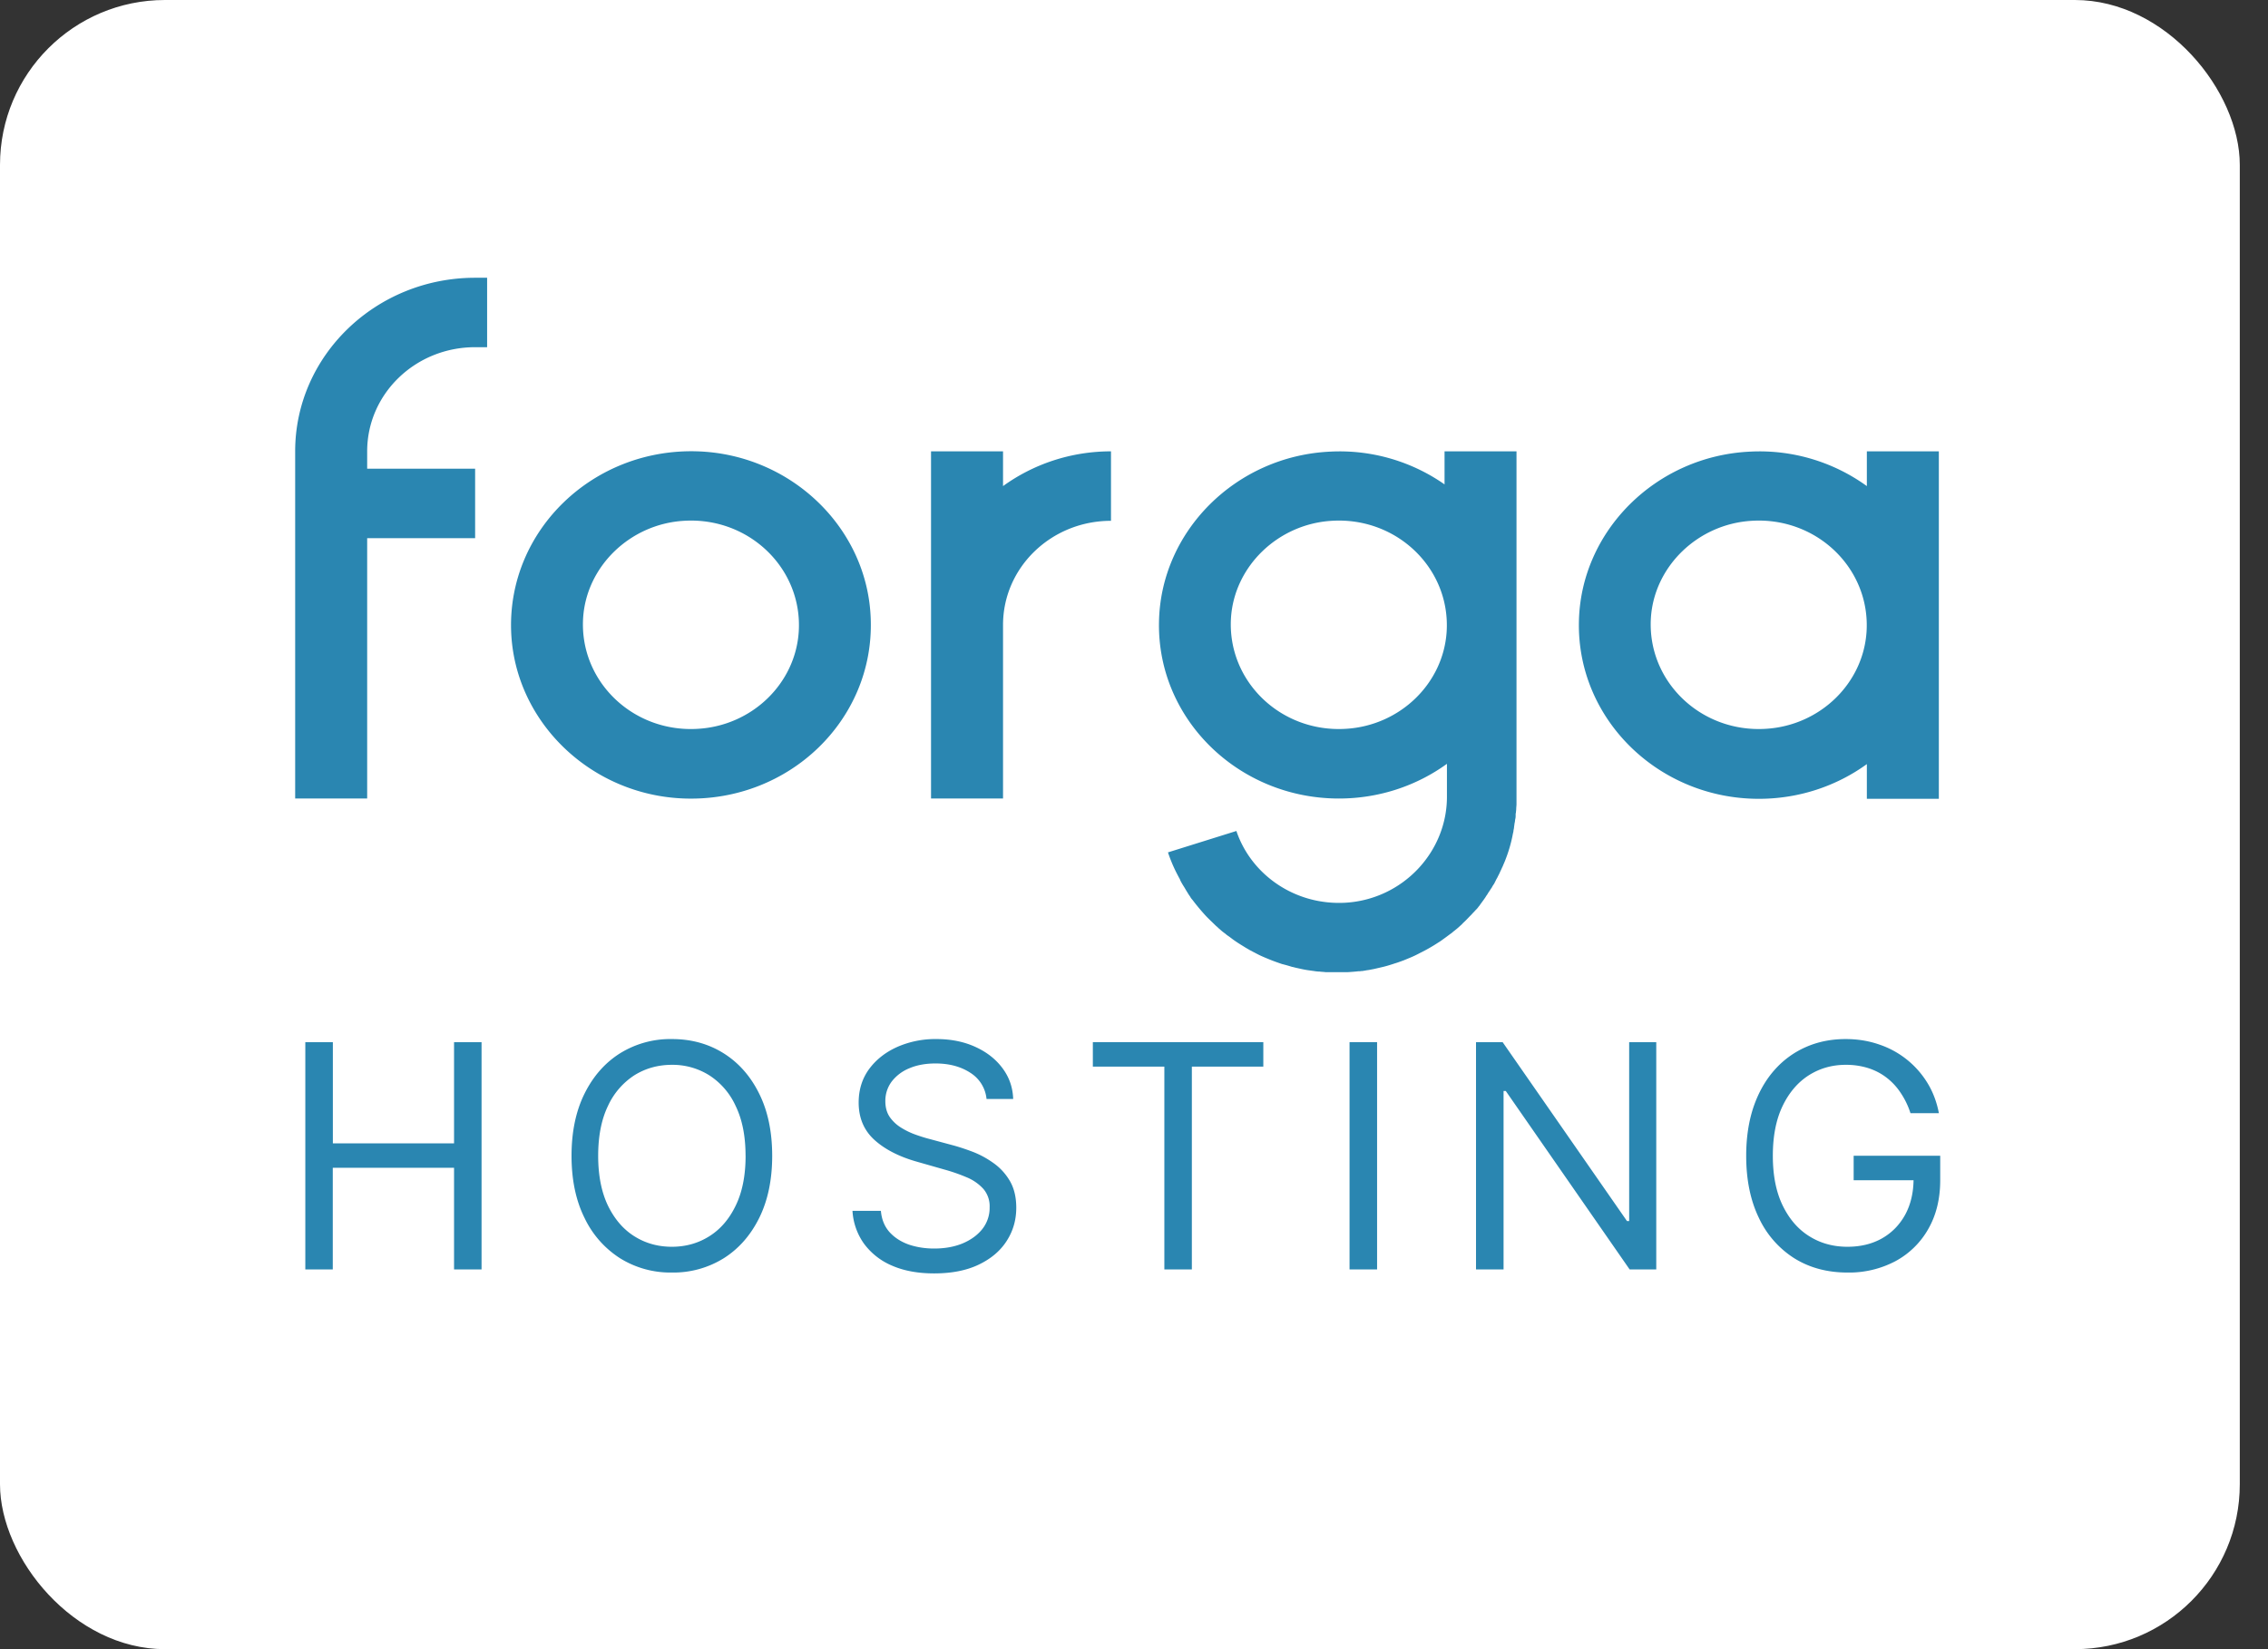 <svg width="55" height="40" fill="none" xmlns="http://www.w3.org/2000/svg"><rect width="100%" height="100%" fill="#333333" stroke="none"/><rect width="54.316" height="40" rx="4" fill="#fff"/><g clip-path="url(#a)" fill="#2A86B1"><path d="M45.272 10.947v.843a4.436 4.436 0 0 0-2.83-.836c-2.29.106-4.124 1.937-4.153 4.148-.036 2.35 1.935 4.273 4.364 4.273.982 0 1.892-.315 2.619-.842v.842h1.746v-8.428h-1.746Zm-2.451 6.73c-1.579.098-2.88-1.158-2.786-2.688.08-1.256 1.142-2.28 2.444-2.357 1.578-.099 2.88 1.158 2.786 2.687-.08 1.263-1.135 2.281-2.444 2.358ZM35.089 11.79a4.436 4.436 0 0 0-2.83-.836c-2.29.106-4.124 1.937-4.153 4.148-.036 2.35 1.935 4.266 4.364 4.266.982 0 1.892-.315 2.619-.842v.8c0 1.34-1.07 2.485-2.459 2.569-1.229.07-2.29-.681-2.647-1.74l-1.659.519c.058.175.131.35.218.519l.044.084c.015.028.03.05.037.077.029.056.058.106.094.162.022.035.037.063.058.098.015.021.03.05.044.07.015.028.036.05.05.077.015.029.037.05.059.078.095.126.196.245.298.358.044.049.088.09.131.133l.073.07.065.063c.03.021.051.05.08.07.044.042.088.077.139.113a.5.5 0 0 0 .072.056c.051.035.102.077.153.112.08.056.16.105.24.154.044.029.087.05.131.078a.8.8 0 0 1 .08.042c.03.014.066.035.095.049.065.035.13.063.196.091l.102.042c.102.042.203.077.305.112a3.714 3.714 0 0 1 .247.07h.008l.087.022c.095.02.182.042.277.056.05.007.094.014.145.02.051.008.095.015.145.015.051.007.095.007.146.014h.014c.044 0 .095.007.139.007h.145c.146 0 .284-.007.43-.021.021 0 .05-.007.072-.007h.022c.022 0 .044-.007.065-.007h.015c.029-.007.05-.007.08-.014.029-.007.058-.007.087-.014l.11-.021.181-.042c.095-.021.19-.05.277-.078.058-.02.116-.035.167-.056.029-.007.05-.02.08-.028l.153-.063c.087-.035.174-.077.254-.12a4.121 4.121 0 0 0 .422-.239c.03-.02.066-.04.095-.062l.087-.063c.05-.035.102-.077.153-.112.029-.021.058-.05.087-.07.044-.036.087-.07.124-.106.021-.02.05-.042.072-.07l.066-.063c.043-.042.087-.091.13-.133.023-.022.044-.05.066-.07.022-.022.044-.05.066-.07a.486.486 0 0 0 .058-.071c.022-.021.036-.05.058-.077.036-.05.073-.098.11-.155.014-.028.035-.049.05-.077.015-.028.036-.056.051-.077.015-.028.036-.056.05-.077a.517.517 0 0 1 .052-.084l.043-.085c.015-.035.037-.063.051-.098.022-.042.044-.084.058-.12.022-.041.037-.083.059-.125.022-.057.05-.113.072-.176a3.437 3.437 0 0 0 .16-.54l.015-.078a.339.339 0 0 0 .015-.084.396.396 0 0 0 .014-.09c.007-.029.007-.064.015-.092.007-.028.007-.063.014-.091.008-.028.008-.056.008-.092 0-.02 0-.042.007-.056 0-.028.007-.063.007-.091 0-.042.007-.077.007-.12v-8.554h-1.745v.843h.058Zm-2.451 5.887c-1.579.098-2.88-1.158-2.786-2.688.08-1.256 1.142-2.28 2.444-2.357 1.578-.099 2.88 1.158 2.786 2.687-.08 1.263-1.135 2.281-2.444 2.358ZM24.324 10.947h-1.746v8.421h1.746v-4.21c0-1.397 1.17-2.526 2.618-2.526v-1.685c-.982 0-1.89.316-2.618.843v-.843ZM7.158 10.947v8.421h1.746v-6.315h2.618v-1.685H8.904v-.42c0-1.397 1.17-2.527 2.618-2.527h.291V6.737h-.29c-2.408 0-4.365 1.888-4.365 4.21ZM16.905 10.947c-2.524-.077-4.59 1.916-4.51 4.351.073 2.204 1.935 4 4.219 4.07 2.524.078 4.582-1.908 4.502-4.343-.065-2.21-1.927-4.007-4.211-4.078Zm.021 6.73c-1.578.099-2.88-1.158-2.785-2.688.08-1.256 1.142-2.28 2.444-2.357 1.578-.099 2.88 1.158 2.785 2.687-.08 1.263-1.134 2.281-2.444 2.358Z"/></g><path d="M7.404 30.79v-5.512h.668v2.454h2.939v-2.454h.667v5.512h-.667v-2.466H8.07v2.465h-.667Zm11.322-2.756c0 .58-.105 1.083-.315 1.507-.21.423-.498.75-.864.98a2.31 2.31 0 0 1-1.254.344 2.31 2.31 0 0 1-1.254-.345 2.363 2.363 0 0 1-.864-.98c-.21-.423-.315-.925-.315-1.506 0-.582.105-1.084.315-1.508.21-.423.498-.75.864-.98a2.31 2.31 0 0 1 1.254-.344c.47 0 .888.115 1.255.345.366.23.654.556.863.98.21.423.315.925.315 1.506Zm-.646 0c0-.478-.08-.88-.24-1.209a1.736 1.736 0 0 0-.642-.745 1.669 1.669 0 0 0-.905-.253c-.333 0-.636.084-.907.252a1.76 1.76 0 0 0-.643.746c-.158.328-.237.731-.237 1.209 0 .477.08.88.237 1.208.16.328.374.577.643.745.271.17.574.253.907.253.334 0 .635-.084.905-.253.27-.168.485-.417.643-.745.16-.328.24-.731.24-1.209Zm5.844-1.378a.845.845 0 0 0-.393-.636c-.23-.15-.511-.226-.845-.226-.244 0-.458.04-.64.119a1.022 1.022 0 0 0-.426.325.78.78 0 0 0-.15.471c0 .148.034.274.104.38a.932.932 0 0 0 .275.26c.111.07.228.126.35.17.122.044.234.079.336.105l.56.151c.144.038.303.09.48.156.177.067.346.157.508.272.163.113.298.258.404.436.105.178.158.396.158.654 0 .298-.078.567-.234.808-.154.24-.38.431-.678.573-.296.142-.656.212-1.08.212-.394 0-.736-.063-1.025-.19a1.634 1.634 0 0 1-.678-.534 1.52 1.52 0 0 1-.277-.794h.689c.018.209.088.38.21.517.123.135.28.235.468.302.19.064.395.096.614.096.254 0 .483-.04.686-.123.203-.085.363-.201.482-.35a.83.83 0 0 0 .177-.528.647.647 0 0 0-.153-.447 1.126 1.126 0 0 0-.404-.28 4.264 4.264 0 0 0-.54-.188l-.679-.194c-.43-.123-.771-.3-1.023-.53-.25-.23-.377-.53-.377-.901 0-.309.084-.578.25-.808.17-.231.396-.41.679-.538a2.29 2.29 0 0 1 .956-.194c.355 0 .67.064.947.191.276.126.495.298.657.517.163.219.249.467.258.745h-.646Zm2.578-.786v-.593h4.134v.593h-1.733v4.92h-.667v-4.92h-1.734Zm6.893-.593v5.512h-.668v-5.512h.668Zm6.77 0v5.512h-.646l-3.003-4.327h-.054v4.328h-.668v-5.512h.646l3.015 4.338h.053v-4.338h.657ZM46.33 27a1.944 1.944 0 0 0-.234-.487 1.503 1.503 0 0 0-.342-.372c-.131-.102-.28-.18-.447-.234a1.782 1.782 0 0 0-.55-.08c-.326 0-.623.084-.89.252-.267.17-.48.418-.638.746-.158.328-.237.731-.237 1.209 0 .477.08.88.24 1.208.16.328.376.577.648.745.273.17.58.253.921.253.316 0 .594-.067.834-.201.242-.137.43-.329.566-.576.136-.25.204-.543.204-.88l.205.043h-1.658v-.593h2.099v.593c0 .453-.097.848-.29 1.184a2.008 2.008 0 0 1-.797.78 2.4 2.4 0 0 1-1.163.275c-.488 0-.917-.115-1.287-.345a2.32 2.32 0 0 1-.86-.98c-.205-.423-.308-.925-.308-1.506 0-.436.059-.829.175-1.177.119-.35.286-.647.501-.893a2.19 2.19 0 0 1 .764-.565c.295-.131.618-.197.972-.197.29 0 .561.044.813.132a2.183 2.183 0 0 1 1.173.937c.133.218.224.462.275.729h-.69Z" fill="#2A86B1"/><defs><clipPath id="a"><path fill="#fff" transform="translate(7.158 6.737)" d="M0 0h39.86v16.842H0z"/></clipPath></defs></svg>